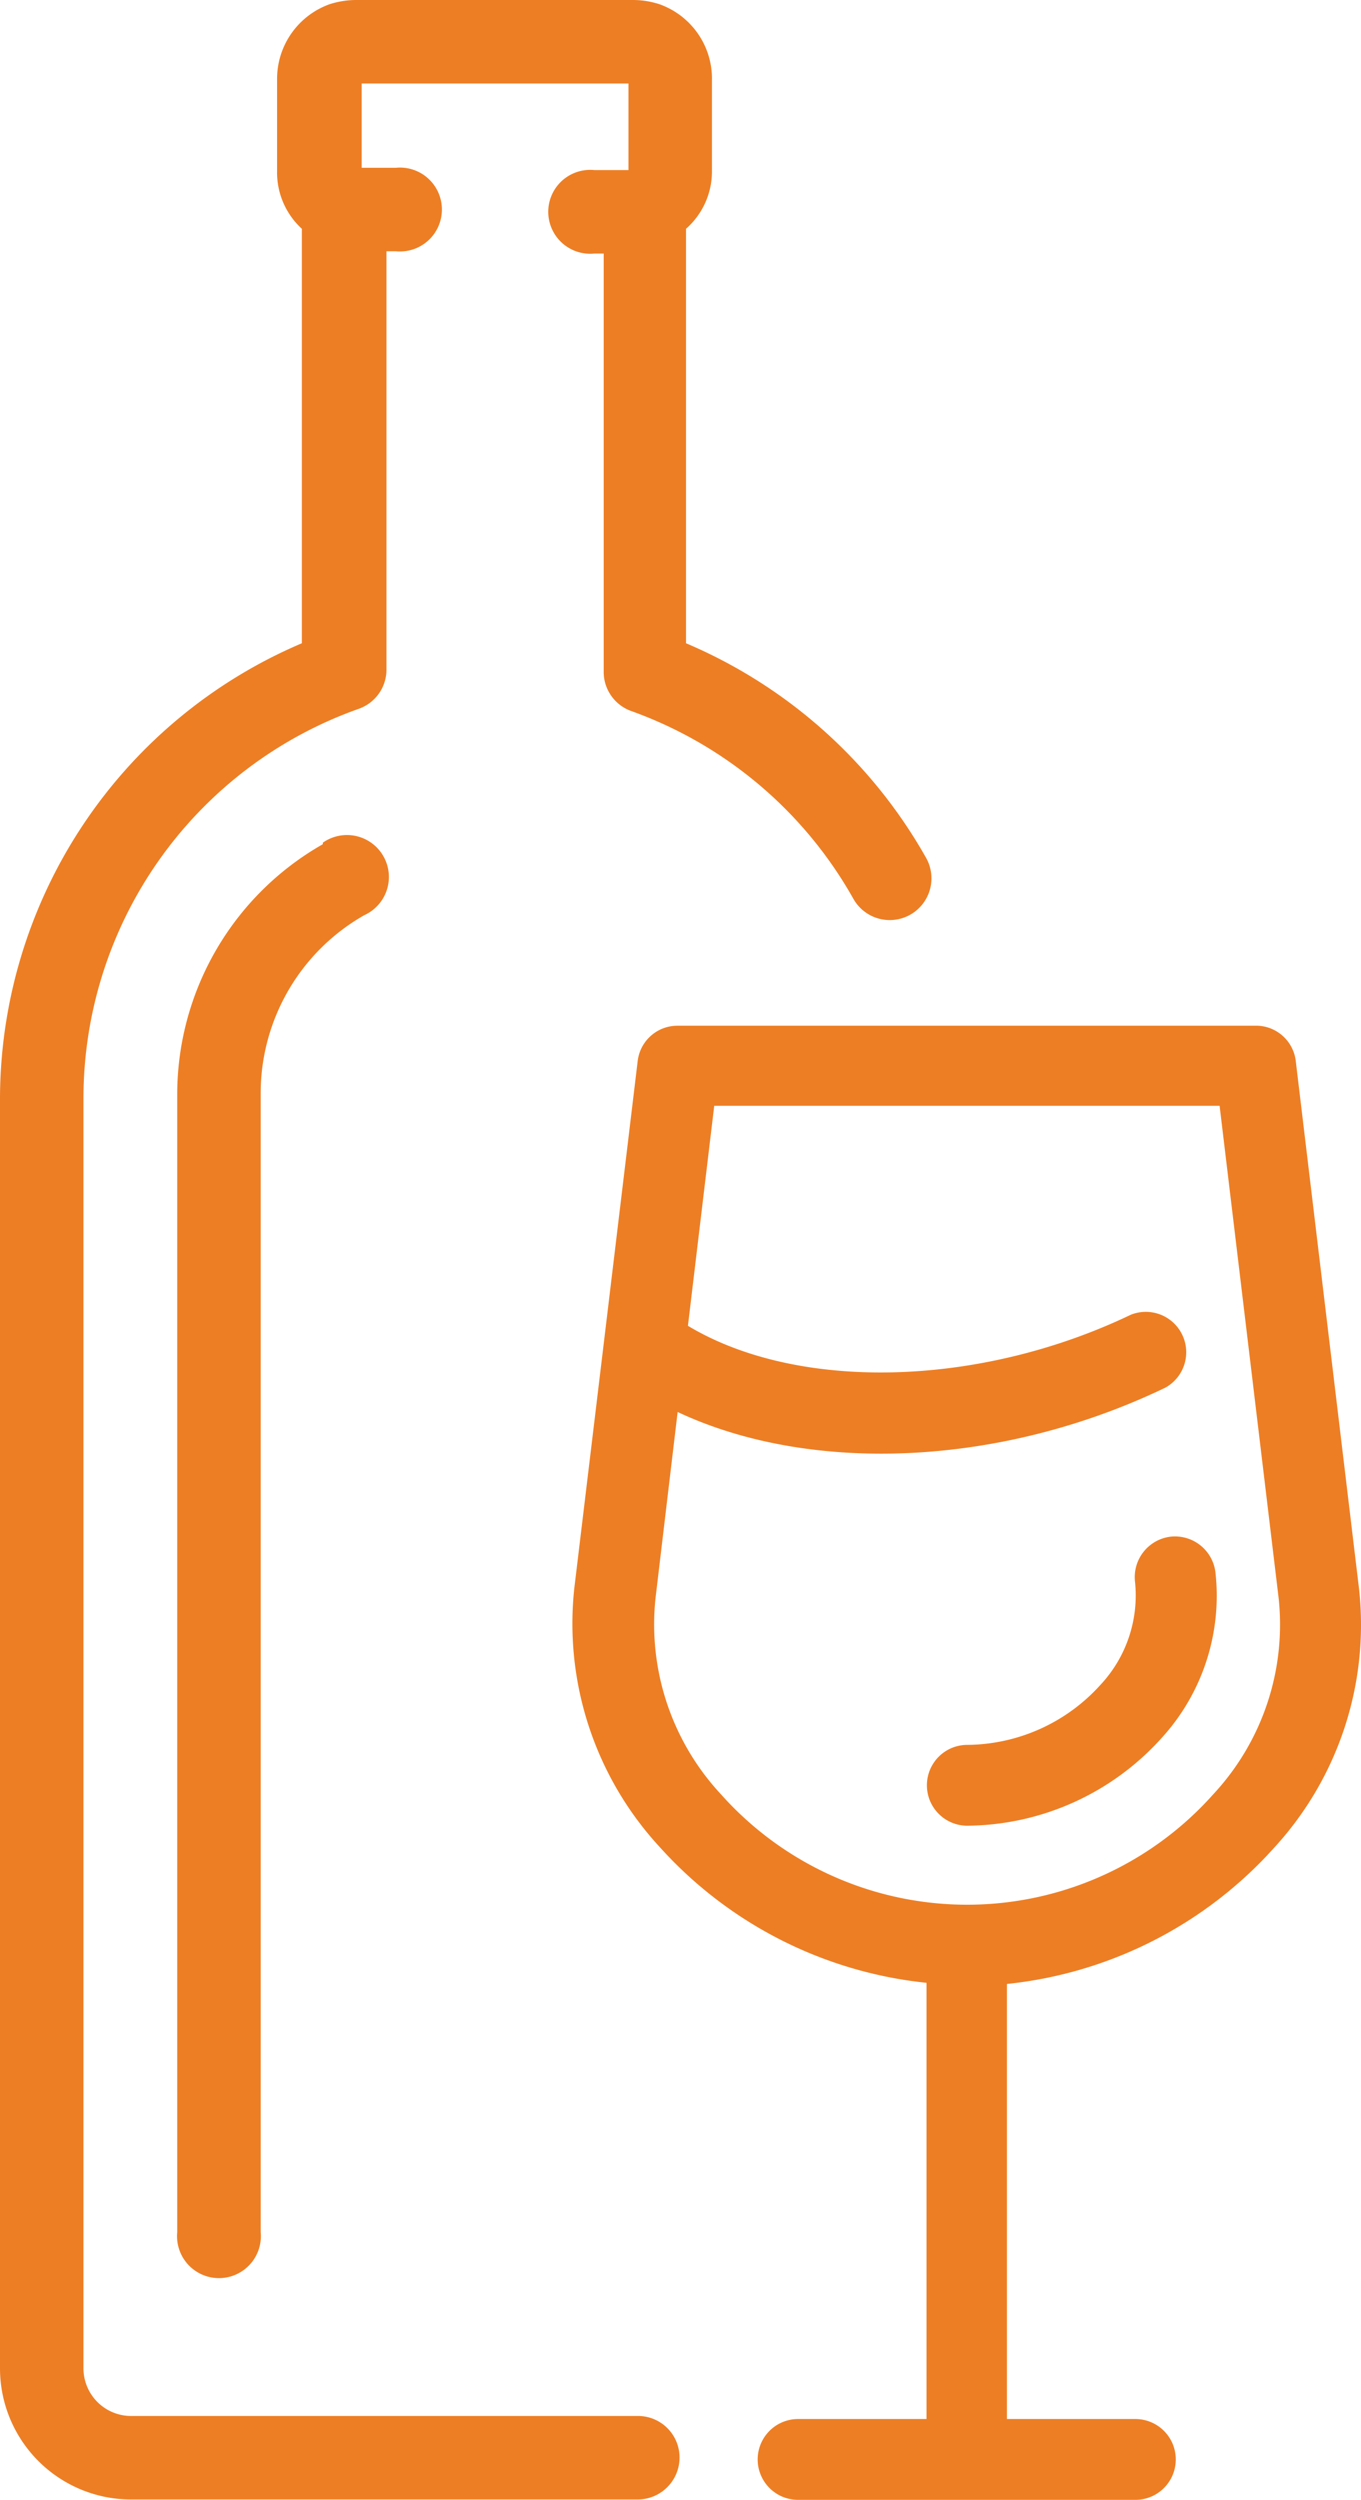 <svg xmlns="http://www.w3.org/2000/svg" viewBox="0 0 35.71 65.56"><defs><style>.cls-1{fill:#ed7e24;}</style></defs><title>Recurso 17</title><g id="Capa_2" data-name="Capa 2"><g id="Capa_1-2" data-name="Capa 1"><path class="cls-1" d="M17.83,64.45a1.1,1.1,0,0,1-1.1,1.1H3.44A3.44,3.44,0,0,1,0,62.11V28.82A13,13,0,0,1,7.92,16.87V6a2,2,0,0,1-.65-1.51V2.06A2.08,2.08,0,0,1,8.65.11,2.3,2.3,0,0,1,9.33,0h7.29a2.25,2.25,0,0,1,.68.11,2.07,2.07,0,0,1,1.38,2V4.53A2,2,0,0,1,18,6V16.87A13.1,13.1,0,0,1,24.3,22.5a1.09,1.09,0,0,1-1.91,1.07,10.91,10.91,0,0,0-5.82-4.92,1.09,1.09,0,0,1-.73-1v-11h-.25a1.1,1.1,0,1,1,0-2.19h.9V2.19h-7V4.4h.9a1.1,1.1,0,1,1,0,2.19h-.25v11a1.09,1.09,0,0,1-.73,1A10.84,10.84,0,0,0,2.19,28.82V62.11a1.25,1.25,0,0,0,1.25,1.25H16.73A1.09,1.09,0,0,1,17.83,64.45ZM8.47,22.14a7.55,7.55,0,0,0-3.82,6.55V58.54a1.1,1.1,0,1,0,2.19,0V28.69A5.37,5.37,0,0,1,9.56,24a1.1,1.1,0,1,0-1.09-1.9ZM30.71,40.3a1.07,1.07,0,0,0-.93,1.18,3.43,3.43,0,0,1-.91,2.71,4.75,4.75,0,0,1-3.49,1.57,1.06,1.06,0,1,0,0,2.12,6.93,6.93,0,0,0,5.08-2.28,5.53,5.53,0,0,0,1.43-4.37A1.07,1.07,0,0,0,30.71,40.3Zm2.71,8.17a10.93,10.93,0,0,1-7,3.56V63.44h3.37a1.06,1.06,0,1,1,0,2.12H20.94a1.06,1.06,0,1,1,0-2.12h3.37V52a10.93,10.93,0,0,1-7-3.56,8.64,8.64,0,0,1-2.24-6.8l.78-6.48v0l.88-7.32a1.05,1.05,0,0,1,1.05-.94H33a1.05,1.05,0,0,1,1,.94l1.66,13.84A8.64,8.64,0,0,1,33.42,48.47Zm.13-6.55L32,29H18.74l-.69,5.77c2.86,1.72,7.61,1.63,11.62-.29a1.06,1.06,0,0,1,.91,1.91c-4.32,2.08-9.31,2.28-12.8.64l-.58,4.88a6.54,6.54,0,0,0,1.72,5.15,8.65,8.65,0,0,0,12.91,0A6.53,6.53,0,0,0,33.55,41.92Z"/></g></g></svg>